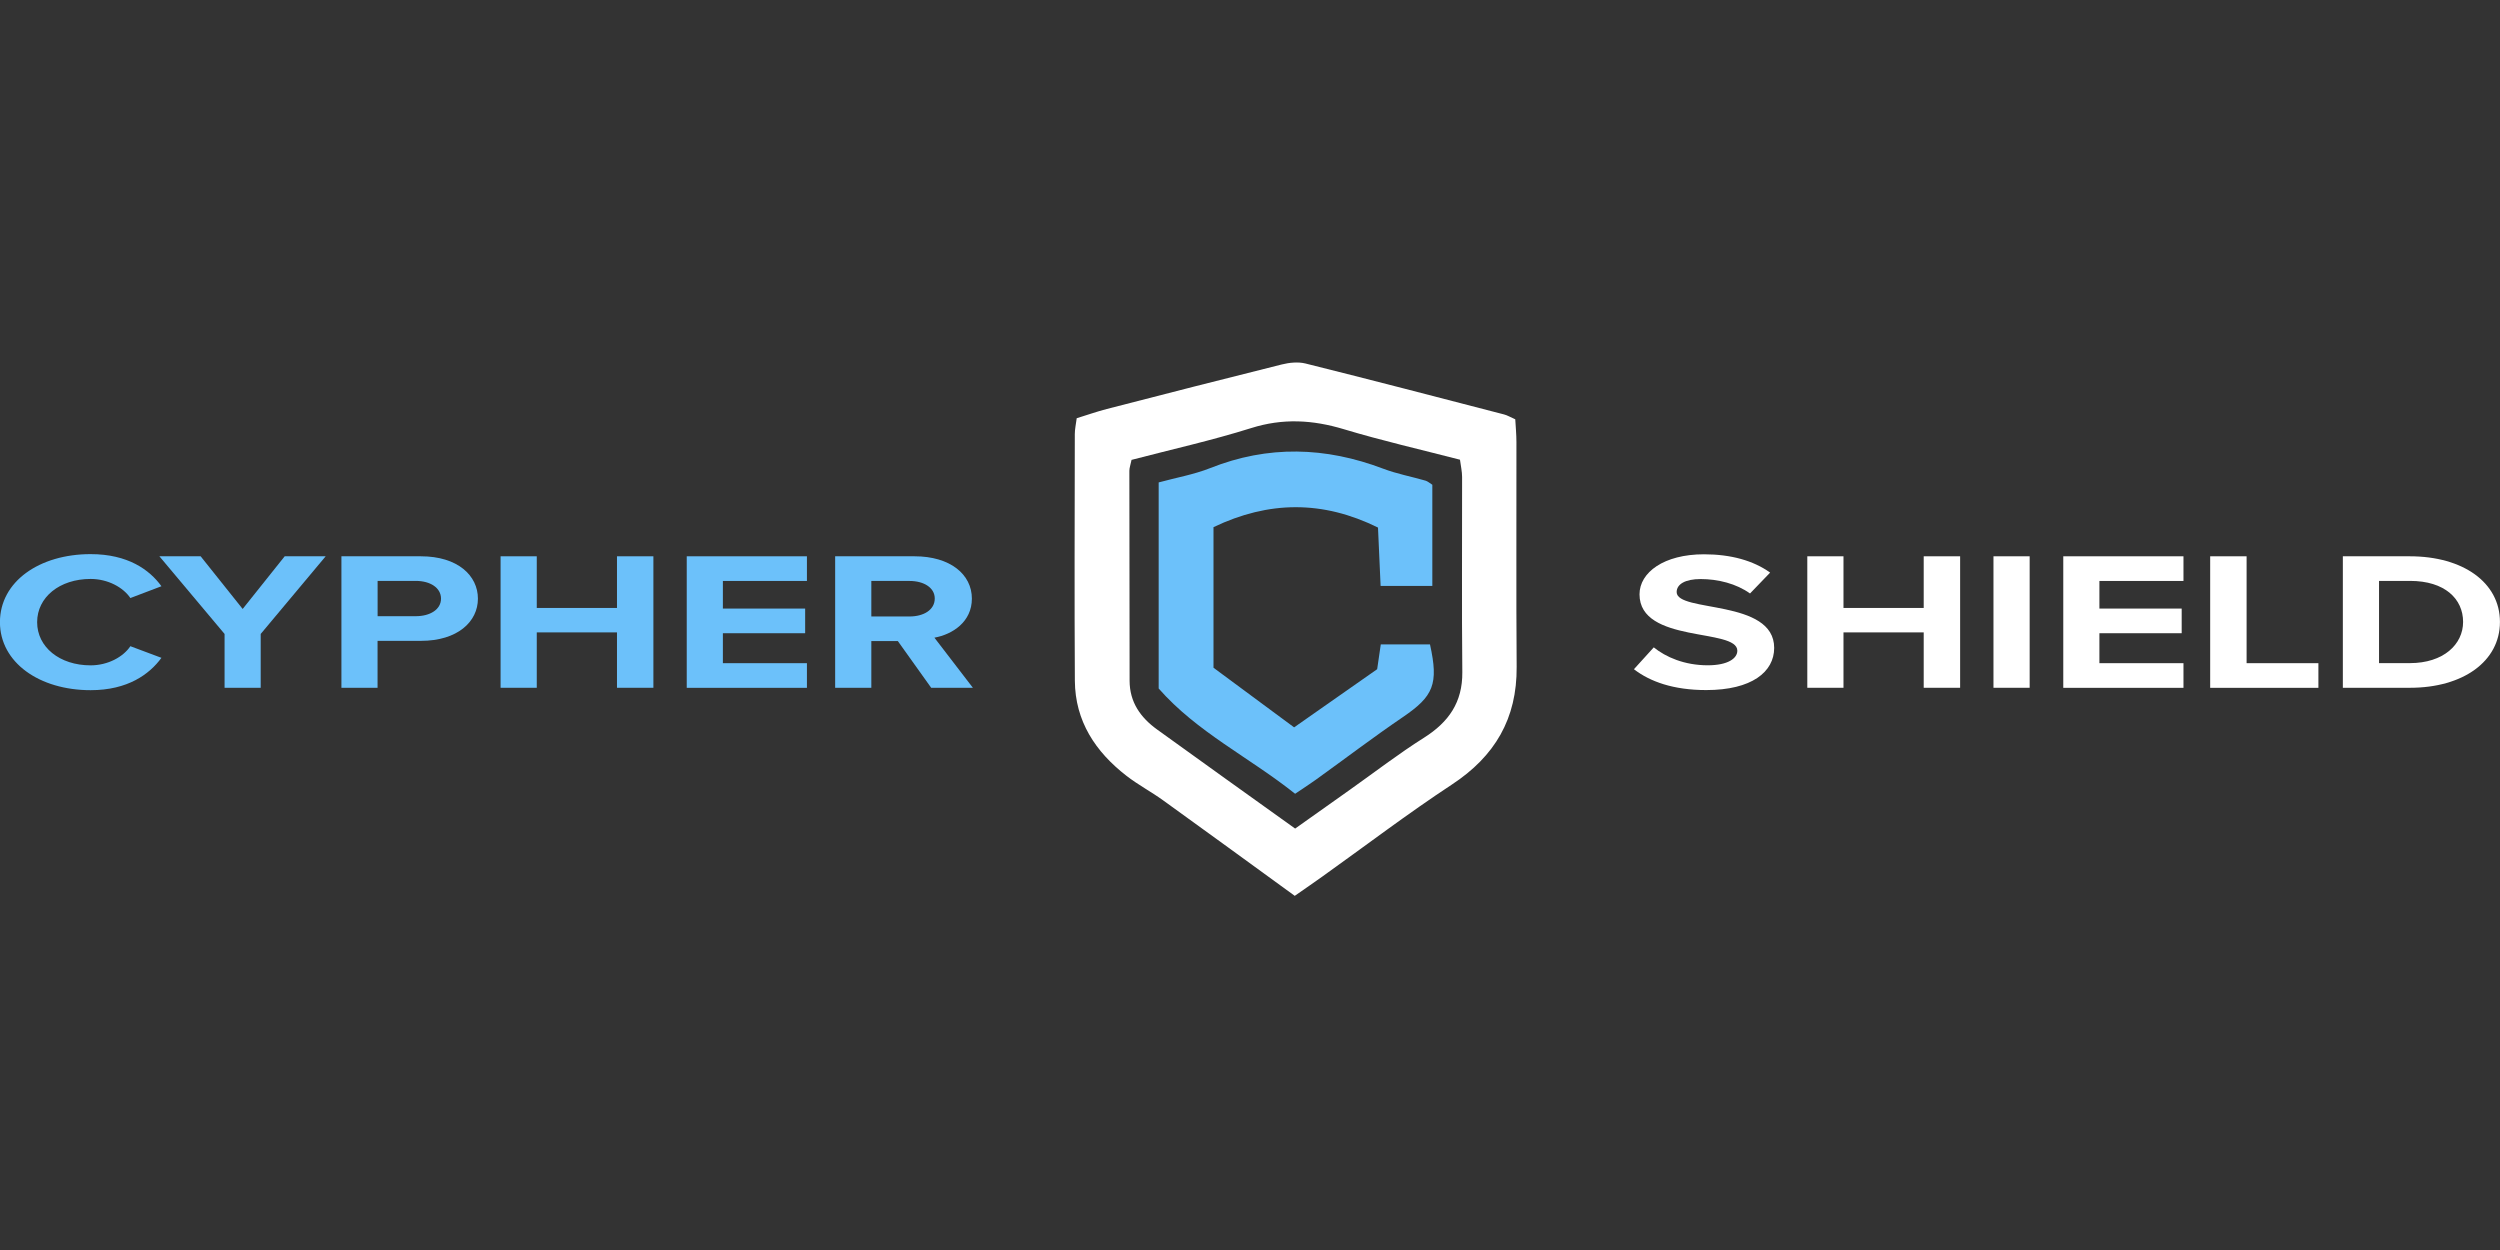 <svg width="180" height="90" viewBox="0 0 180 90" fill="none" xmlns="http://www.w3.org/2000/svg">
<rect x="0" y="0" width="180" height="90" fill="#333333" stroke="none"/>
<g clip-path="url(#clip0_230_3855)">
<path d="M93.231 64.507C89.98 62.146 86.858 59.865 83.723 57.609C82.87 56.996 81.928 56.499 81.098 55.853C78.873 54.126 77.41 51.925 77.39 49.015C77.354 43.091 77.378 37.171 77.386 31.247C77.386 30.902 77.467 30.558 77.523 30.113C78.252 29.888 78.962 29.636 79.691 29.447C83.888 28.365 88.084 27.287 92.289 26.241C92.834 26.105 93.467 26.04 94 26.173C98.774 27.363 103.532 28.606 108.294 29.84C108.518 29.896 108.722 30.024 109.099 30.189C109.127 30.698 109.183 31.267 109.183 31.832C109.191 37.227 109.159 42.622 109.199 48.017C109.228 51.733 107.64 54.446 104.542 56.483C101.363 58.575 98.329 60.884 95.231 63.096C94.614 63.537 93.992 63.966 93.231 64.495V64.507ZM93.251 59.657C94.67 58.651 95.948 57.745 97.231 56.835C98.995 55.585 100.71 54.262 102.534 53.112C104.309 51.989 105.307 50.562 105.287 48.398C105.239 43.712 105.279 39.031 105.271 34.345C105.271 33.953 105.179 33.56 105.119 33.099C102.281 32.365 99.492 31.728 96.754 30.902C94.505 30.225 92.361 30.105 90.084 30.822C87.251 31.712 84.341 32.361 81.471 33.111C81.403 33.456 81.314 33.68 81.314 33.9C81.314 38.935 81.326 43.973 81.331 49.007C81.331 50.559 82.124 51.669 83.314 52.526C86.573 54.883 89.844 57.216 93.255 59.661L93.251 59.657Z" fill="white"/>
<path d="M87.372 37.949V48.077C89.18 49.416 91.091 50.831 93.176 52.37C95.196 50.955 97.188 49.56 99.156 48.182C99.244 47.568 99.32 47.055 99.416 46.398H102.96C103.593 49.26 103.212 50.13 101.004 51.633C98.883 53.076 96.839 54.631 94.755 56.13C94.286 56.467 93.801 56.779 93.248 57.152C89.981 54.543 86.186 52.723 83.424 49.572V34.734C84.686 34.389 85.957 34.169 87.131 33.704C91.308 32.045 95.436 32.169 99.597 33.748C100.579 34.121 101.625 34.313 102.635 34.606C102.791 34.65 102.928 34.778 103.128 34.903V42.189H99.404C99.34 40.775 99.28 39.343 99.216 37.985C95.24 36.021 91.36 36.049 87.376 37.953L87.372 37.949Z" fill="#6CC1FA"/>
<path d="M-0.004 44.795C-0.004 41.869 2.838 39.897 6.525 39.897C9.203 39.897 10.762 41.019 11.624 42.209L9.387 43.059C8.874 42.294 7.772 41.684 6.525 41.684C4.289 41.684 2.674 43.003 2.674 44.795C2.674 46.586 4.289 47.905 6.525 47.905C7.772 47.905 8.874 47.296 9.387 46.526L11.624 47.364C10.762 48.542 9.203 49.693 6.525 49.693C2.842 49.693 -0.004 47.705 -0.004 44.795Z" fill="#6CC1FA"/>
<path d="M16.169 49.52V45.645L11.476 40.053H14.446L17.472 43.845L20.498 40.053H23.448L18.77 45.645V49.52H16.165H16.169Z" fill="#6CC1FA"/>
<path d="M24.582 49.52V40.053H30.302C32.959 40.053 34.41 41.444 34.41 43.103C34.41 44.763 32.944 46.142 30.302 46.142H27.184V49.52H24.578H24.582ZM31.753 43.103C31.753 42.31 30.963 41.825 29.937 41.825H27.188V44.366H29.937C30.963 44.366 31.753 43.885 31.753 43.103Z" fill="#6CC1FA"/>
<path d="M44.423 49.52V45.532H38.647V49.52H36.042V40.053H38.647V43.773H44.423V40.053H47.044V49.52H44.423Z" fill="#6CC1FA"/>
<path d="M49.445 40.053H58.099V41.829H52.047V43.817H57.971V45.592H52.047V47.749H58.099V49.524H49.445V40.053Z" fill="#6CC1FA"/>
<path d="M67.045 49.52L64.644 46.157H62.736V49.52H60.131V40.053H65.851C68.4 40.053 69.975 41.344 69.975 43.103C69.975 44.763 68.6 45.672 67.278 45.913L70.047 49.52H67.041H67.045ZM67.302 43.091C67.302 42.31 66.512 41.829 65.486 41.829H62.736V44.386H65.486C66.512 44.386 67.302 43.905 67.302 43.095V43.091Z" fill="#6CC1FA"/>
<path d="M117.641 48.186L119.072 46.61C119.933 47.308 121.272 47.901 122.959 47.901C124.406 47.901 125.088 47.404 125.088 46.851C125.088 45.203 118.045 46.354 118.045 42.791C118.045 41.215 119.805 39.909 122.683 39.909C124.627 39.909 126.242 40.362 127.449 41.227L126.002 42.73C125.012 42.021 123.693 41.692 122.442 41.692C121.34 41.692 120.719 42.061 120.719 42.63C120.719 44.121 127.741 43.111 127.741 46.647C127.741 48.378 126.126 49.685 122.847 49.685C120.482 49.685 118.795 49.075 117.641 48.182V48.186Z" fill="white"/>
<path d="M138.507 49.52V45.532H132.731V49.52H130.126V40.053H132.731V43.773H138.507V40.053H141.129V49.52H138.507Z" fill="white"/>
<path d="M143.53 49.52V40.053H146.135V49.52H143.53Z" fill="white"/>
<path d="M148.556 40.053H157.21V41.829H151.157V43.817H157.081V45.592H151.157V47.749H157.21V49.524H148.556V40.053Z" fill="white"/>
<path d="M159.133 40.053H161.755V47.749H166.925V49.524H159.133V40.053Z" fill="white"/>
<path d="M168.685 49.52V40.053H173.507C177.339 40.053 179.996 41.941 179.996 44.779C179.996 47.617 177.339 49.52 173.523 49.52H168.681H168.685ZM177.343 44.779C177.343 43.119 176.024 41.825 173.527 41.825H171.29V47.745H173.511C175.932 47.745 177.343 46.394 177.343 44.779Z" fill="white"/>
</g>
<defs>
<clipPath id="clip0_230_3855">
<rect width="180" height="90" fill="white"/>
</clipPath>
</defs>
</svg>
